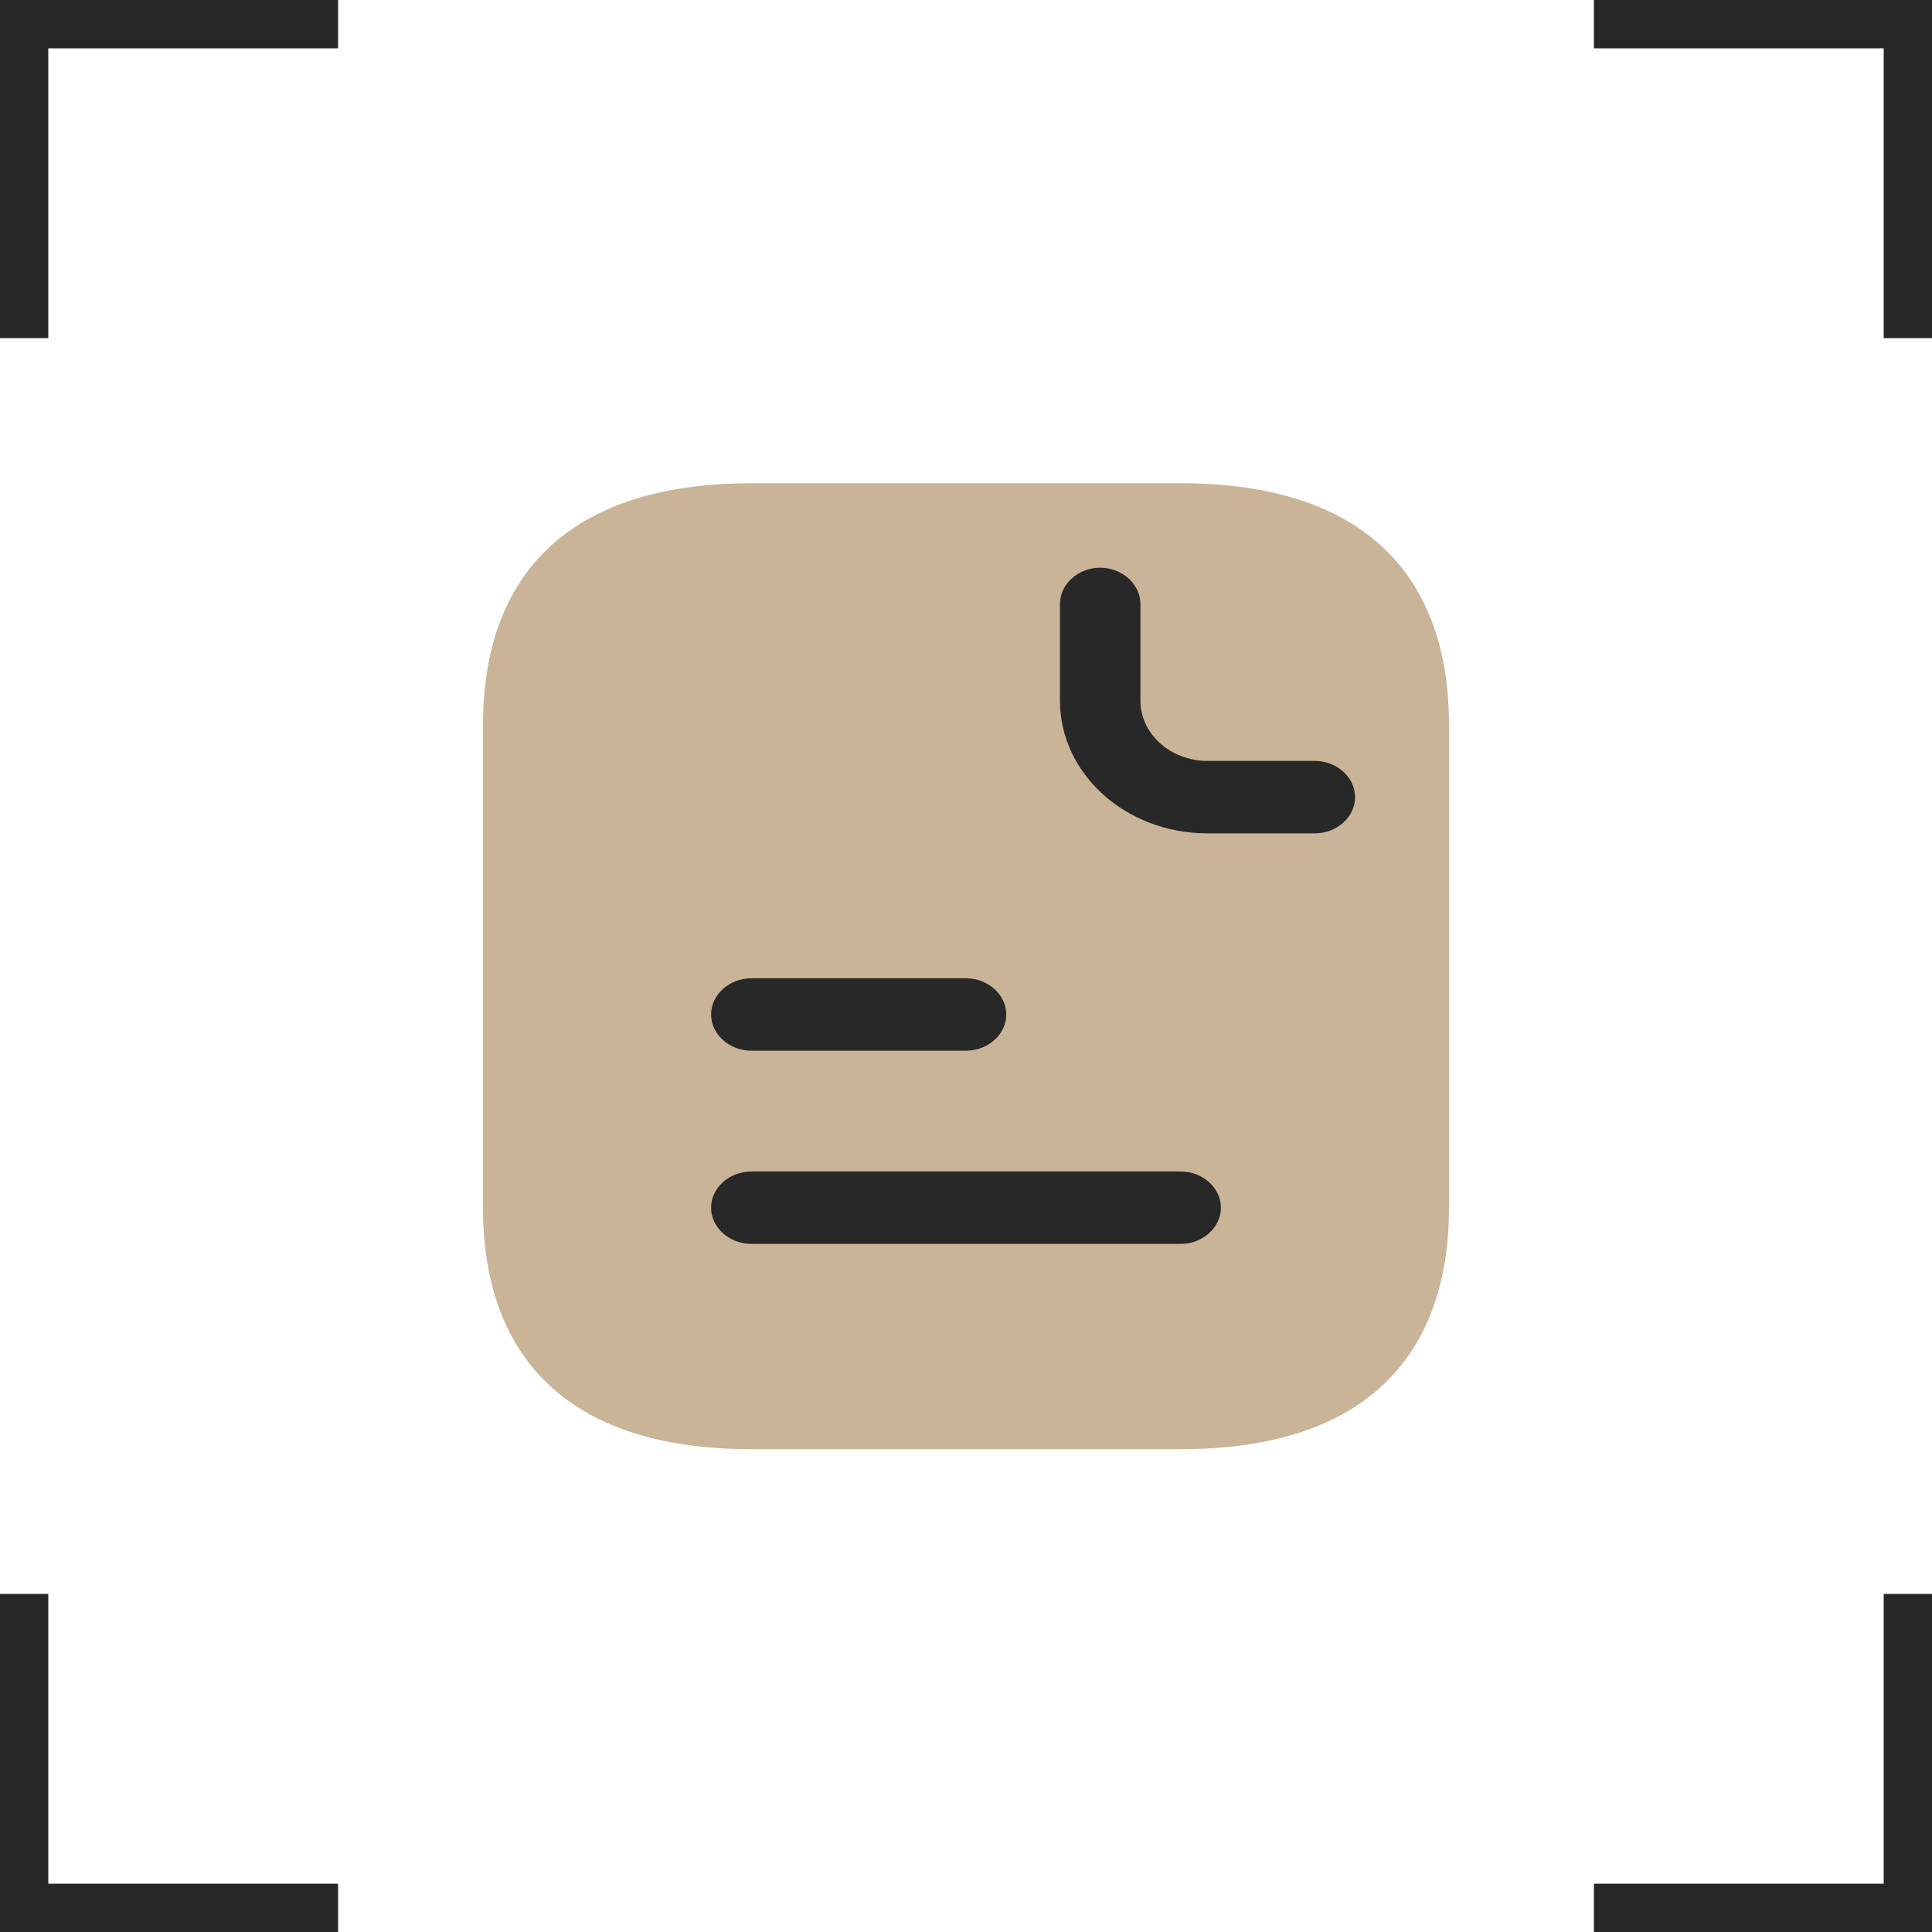 <?xml version="1.0" encoding="UTF-8"?> <svg xmlns="http://www.w3.org/2000/svg" viewBox="0 0 40.00 40.00" data-guides="{&quot;vertical&quot;:[],&quot;horizontal&quot;:[]}"><path fill="#282828" stroke="none" fill-opacity="1" stroke-width="1" stroke-opacity="1" id="tSvg18c2ea220dd" title="Path 20" d="M1 39C3 39 5 39 7 39C7 39.334 7 39.667 7 40C4.667 40 2.333 40 0 40C0 37.667 0 35.334 0 33C0.333 33 0.667 33 1 33C1 35 1 37 1 39ZM40 40C37.667 40 35.334 40 33 40C33 39.667 33 39.334 33 39C35 39 37 39 39 39C39 37 39 35 39 33C39.334 33 39.667 33 40 33C40 35.334 40 37.667 40 40ZM40 7C39.667 7 39.334 7 39 7C39 5 39 3 39 1C37 1 35 1 33 1C33 0.667 33 0.333 33 0C35.334 0 37.667 0 40 0C40 2.333 40 4.667 40 7ZM7 1C5 1 3 1 1 1C1 3 1 5 1 7C0.667 7 0.333 7 0 7C0 4.667 0 2.333 0 0C2.333 0 4.667 0 7 0C7 0.333 7 0.667 7 1Z"></path><path fill="#CAB498" stroke="none" fill-opacity="1" stroke-width="1" stroke-opacity="1" id="tSvg1c341ea492" title="Path 21" d="M30 15.004C30 18.338 30 21.671 30 25.004C30 28.004 28.334 30.004 24.445 30.004C21.482 30.004 18.519 30.004 15.556 30.004C11.667 30.004 10 28.004 10 25.004C10 21.671 10 18.338 10 15.004C10 12.004 11.667 10.005 15.556 10.005C18.519 10.005 21.482 10.005 24.445 10.005C28.334 10.005 30 12.004 30 15.004Z" style=""></path><path fill="#282828" stroke="none" fill-opacity="1" stroke-width="1" stroke-opacity="1" id="tSvg71696b953c" title="Path 22" d="M27.222 17.254C26.482 17.254 25.741 17.254 25 17.254C23.311 17.254 21.945 16.024 21.945 14.504C21.945 13.838 21.945 13.171 21.945 12.504C21.945 12.094 22.322 11.754 22.778 11.754C23.233 11.754 23.611 12.094 23.611 12.504C23.611 13.171 23.611 13.838 23.611 14.504C23.611 15.194 24.233 15.754 25 15.754C25.741 15.754 26.482 15.754 27.222 15.754C27.678 15.754 28.056 16.094 28.056 16.504C28.056 16.914 27.678 17.254 27.222 17.254Z" style=""></path><path fill="#282828" stroke="none" fill-opacity="1" stroke-width="1" stroke-opacity="1" id="tSvg7b9100eaae" title="Path 23" d="M20 21.754C18.519 21.754 17.037 21.754 15.556 21.754C15.1 21.754 14.722 21.414 14.722 21.004C14.722 20.594 15.1 20.254 15.556 20.254C17.037 20.254 18.519 20.254 20 20.254C20.456 20.254 20.834 20.594 20.834 21.004C20.834 21.414 20.456 21.754 20 21.754Z" style=""></path><path fill="#282828" stroke="none" fill-opacity="1" stroke-width="1" stroke-opacity="1" id="tSvg118f2f6f078" title="Path 24" d="M24.445 25.754C21.482 25.754 18.519 25.754 15.556 25.754C15.1 25.754 14.722 25.414 14.722 25.004C14.722 24.594 15.1 24.254 15.556 24.254C18.519 24.254 21.482 24.254 24.445 24.254C24.9 24.254 25.278 24.594 25.278 25.004C25.278 25.414 24.9 25.754 24.445 25.754Z" style=""></path><defs></defs></svg> 